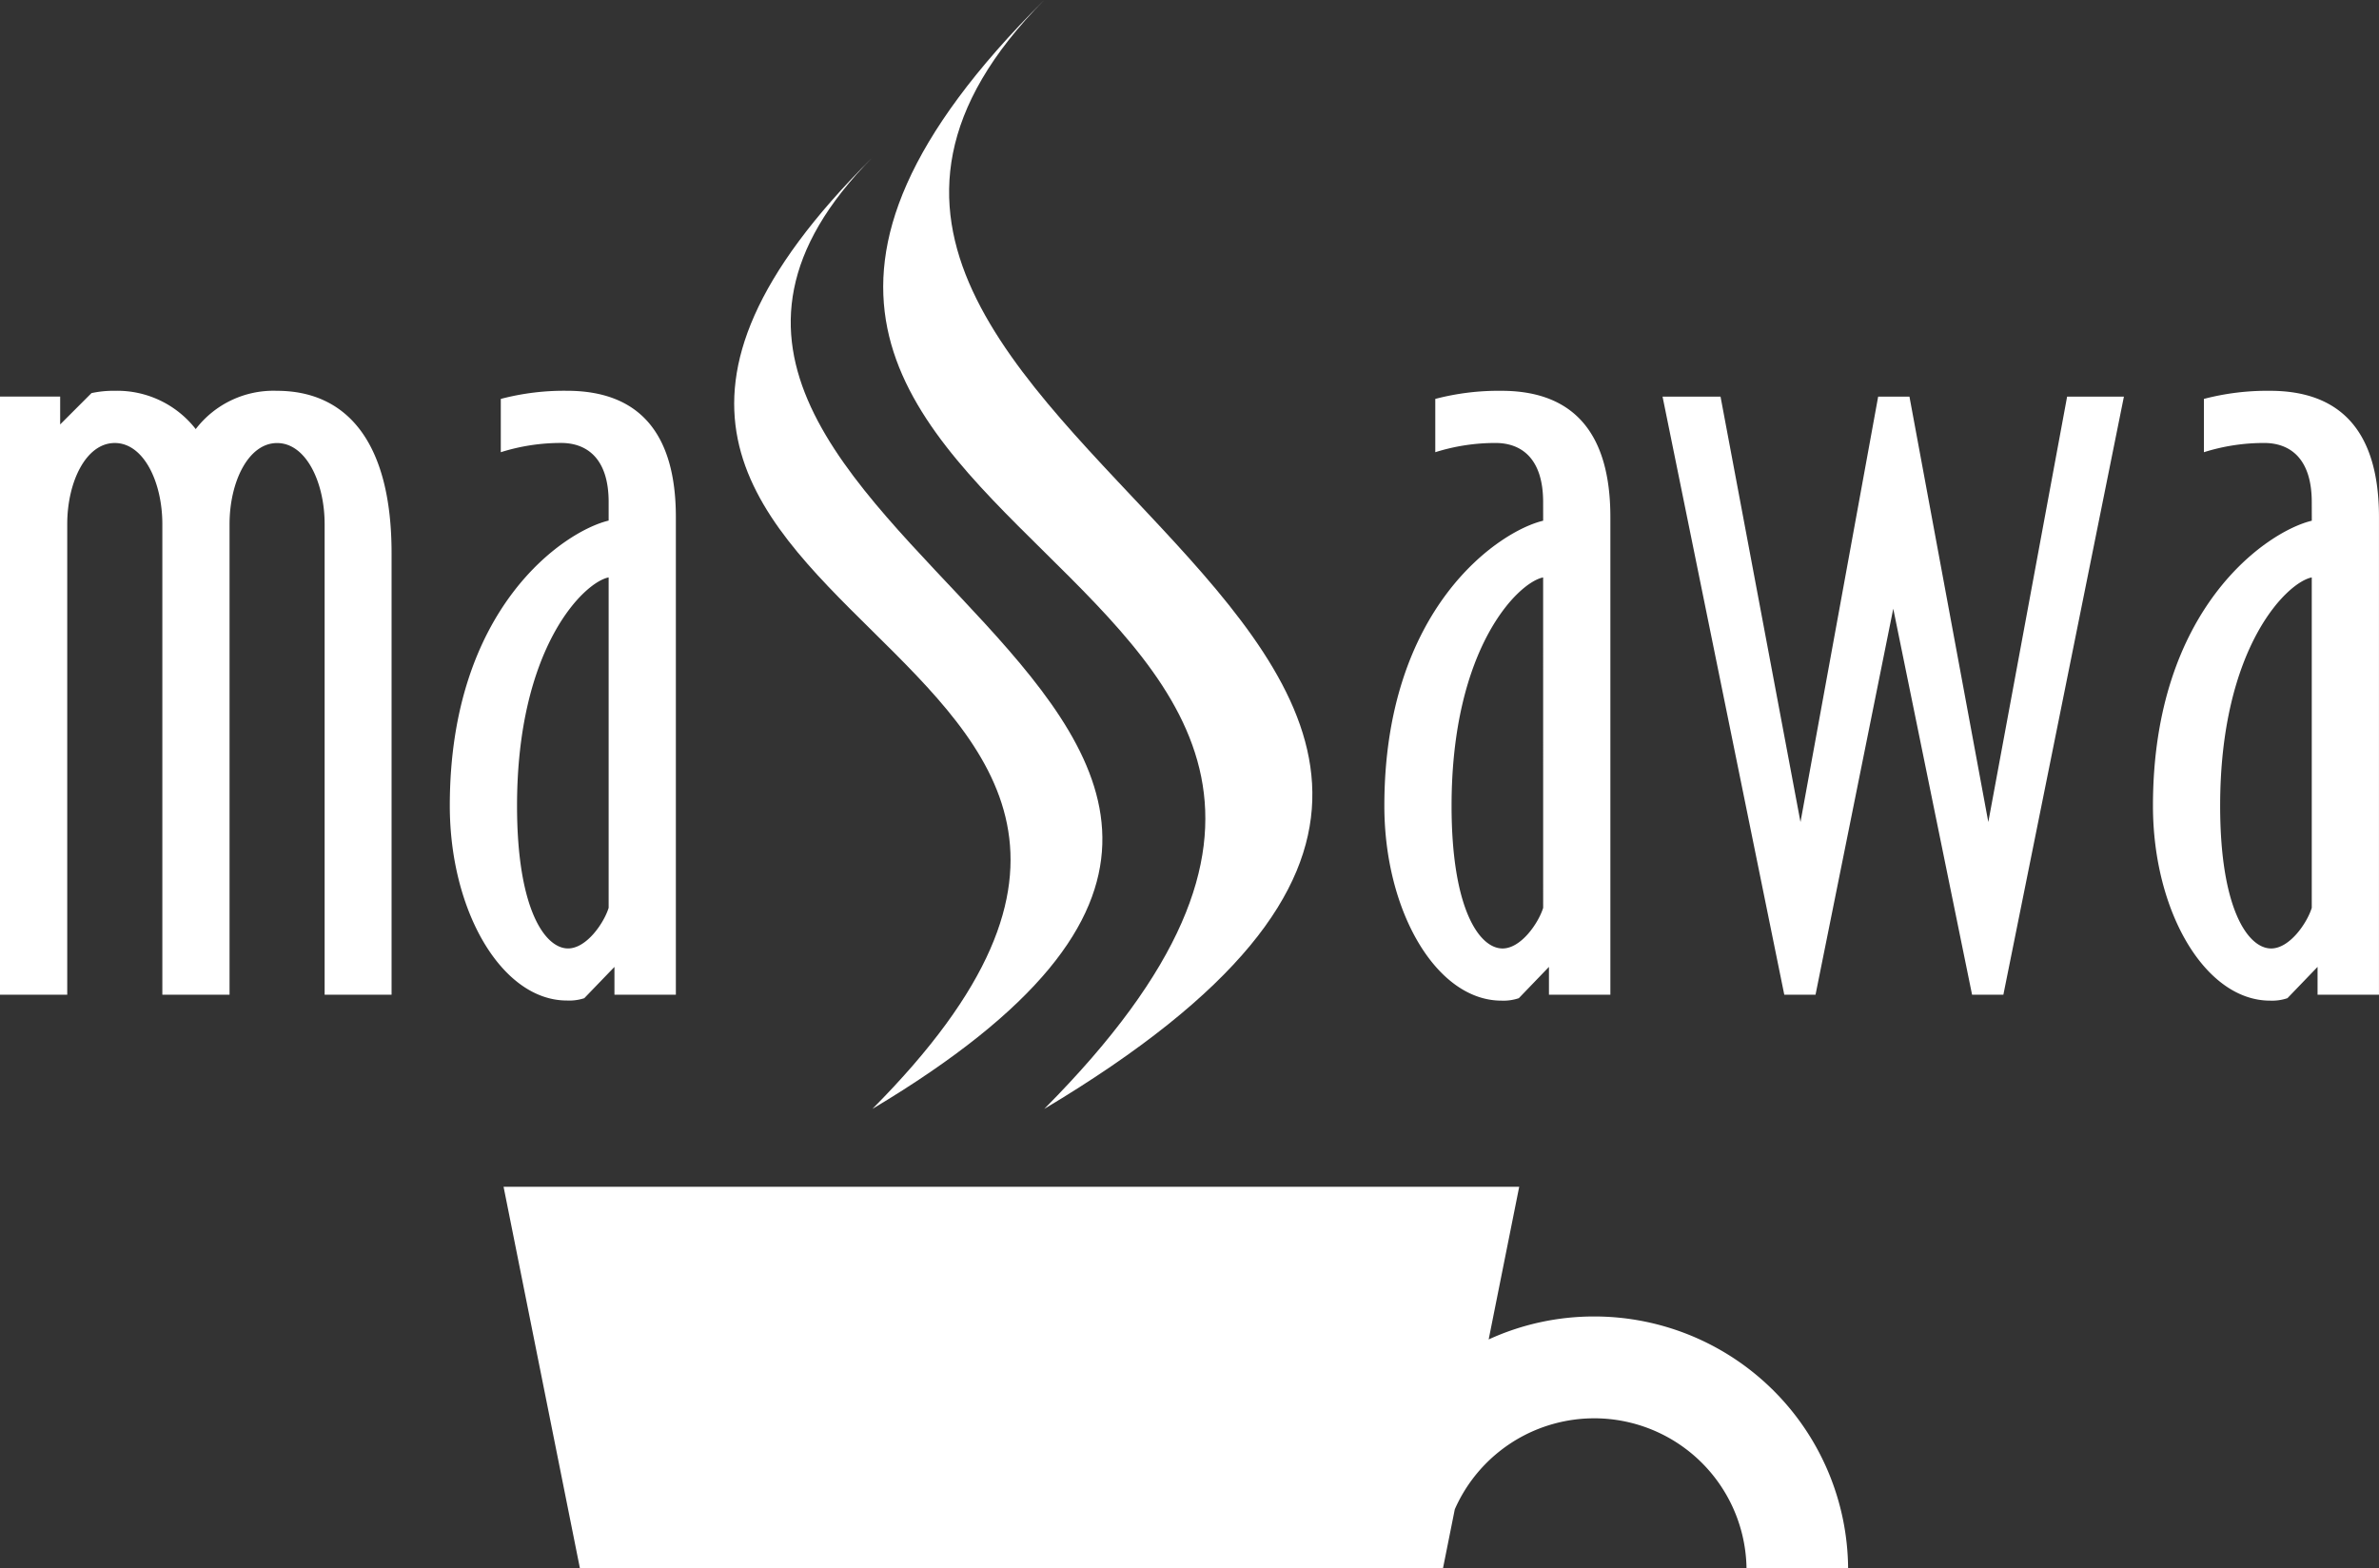 <svg xmlns="http://www.w3.org/2000/svg" width="96.837" height="63.839" viewBox="0 0 96.837 63.839">
  <rect x="0" y="0" width="96.837" height="63.839" fill="#333333" stroke="none"/>
  <g id="Groupe_431" data-name="Groupe 431" transform="translate(-188.024 -1926)">
    <path id="Tracé_1" data-name="Tracé 1" d="M117.171,523.628c31.684-18.923-17.469-27.481,0-45.145C94.461,501.054,139.886,500.777,117.171,523.628Z" transform="translate(113.359 1447.517)" fill="#fff"/>
    <path id="Tracé_2" data-name="Tracé 2" d="M112.046,521.651c27.182-16.235-14.989-23.579,0-38.733C92.56,502.284,131.531,502.045,112.046,521.651Z" transform="translate(111.488 1449.494)" fill="#fff"/>
    <path id="Tracé_3" data-name="Tracé 3" d="M131.188,494.017c0-1.793-.9-2.406-1.936-2.406a8.12,8.12,0,0,0-2.454.376v-2.17a10.168,10.168,0,0,1,2.691-.33c2.879,0,4.436,1.651,4.436,5.143v19.442h-2.5V512.94l-1.226,1.274a1.945,1.945,0,0,1-.708.1c-2.643,0-4.766-3.635-4.766-7.929,0-8.069,4.67-11.184,6.464-11.609Zm0,3.068c-.99.188-3.727,2.831-3.727,9.3,0,4.2,1.131,5.805,2.075,5.805.756,0,1.463-1.038,1.653-1.653Z" transform="translate(119.649 1452.423)" fill="#fff"/>
    <path id="Tracé_4" data-name="Tracé 4" d="M142.607,489.65l3.21,17.32,3.208-17.32h2.312L146.43,514h-1.274l-3.208-15.714L138.784,514h-1.272l-4.955-24.35h2.36l3.255,17.32,3.162-17.32Z" transform="translate(123.141 1452.496)" fill="#fff"/>
    <path id="Tracé_5" data-name="Tracé 5" d="M152.828,494.017c0-1.793-.9-2.406-1.936-2.406a8.12,8.12,0,0,0-2.454.376v-2.17a10.162,10.162,0,0,1,2.689-.33c2.879,0,4.437,1.651,4.437,5.143v19.442h-2.5V512.94l-1.226,1.274a1.937,1.937,0,0,1-.708.1c-2.643,0-4.766-3.635-4.766-7.929,0-8.069,4.672-11.184,6.466-11.609Zm0,3.068c-.992.188-3.729,2.831-3.729,9.3,0,4.2,1.134,5.805,2.076,5.805.756,0,1.463-1.038,1.653-1.653Z" transform="translate(129.296 1452.423)" fill="#fff"/>
    <path id="Tracé_6" data-name="Tracé 6" d="M92.359,494.912c0-1.7-.756-3.3-1.936-3.3s-1.935,1.6-1.935,3.3v19.16H85.751V489.722H88.2v1.134l1.275-1.275a4.2,4.2,0,0,1,.943-.094,4.05,4.05,0,0,1,3.3,1.559,3.984,3.984,0,0,1,3.3-1.559c2.879,0,4.672,2.124,4.672,6.608v17.979H98.965v-19.16c0-1.7-.755-3.3-1.935-3.3s-1.935,1.6-1.935,3.3v19.16H92.359Z" transform="translate(102.273 1452.423)" fill="#fff"/>
    <path id="Tracé_7" data-name="Tracé 7" d="M104.88,494.016c0-1.791-.9-2.406-1.935-2.406a8.122,8.122,0,0,0-2.455.377v-2.17a10.121,10.121,0,0,1,2.689-.331c2.879,0,4.437,1.653,4.437,5.143v19.444h-2.5v-1.132l-1.228,1.274a1.964,1.964,0,0,1-.708.094c-2.643,0-4.766-3.633-4.766-7.928,0-8.071,4.672-11.184,6.466-11.61Zm0,3.068c-.992.189-3.729,2.831-3.729,9.3,0,4.2,1.134,5.805,2.076,5.805.755,0,1.463-1.038,1.653-1.653Z" transform="translate(107.919 1452.423)" fill="#fff"/>
    <path id="Tracé_8" data-name="Tracé 8" d="M144.326,517.179a10.281,10.281,0,0,0-4.3.935l1.243-6.214H99.928l3.106,15.523h35.134l.479-2.393a6.2,6.2,0,0,1,11.875,2.393h4.135A10.333,10.333,0,0,0,144.326,517.179Z" transform="translate(108.594 1462.416)" fill="#fff"/>
  </g>
</svg>
